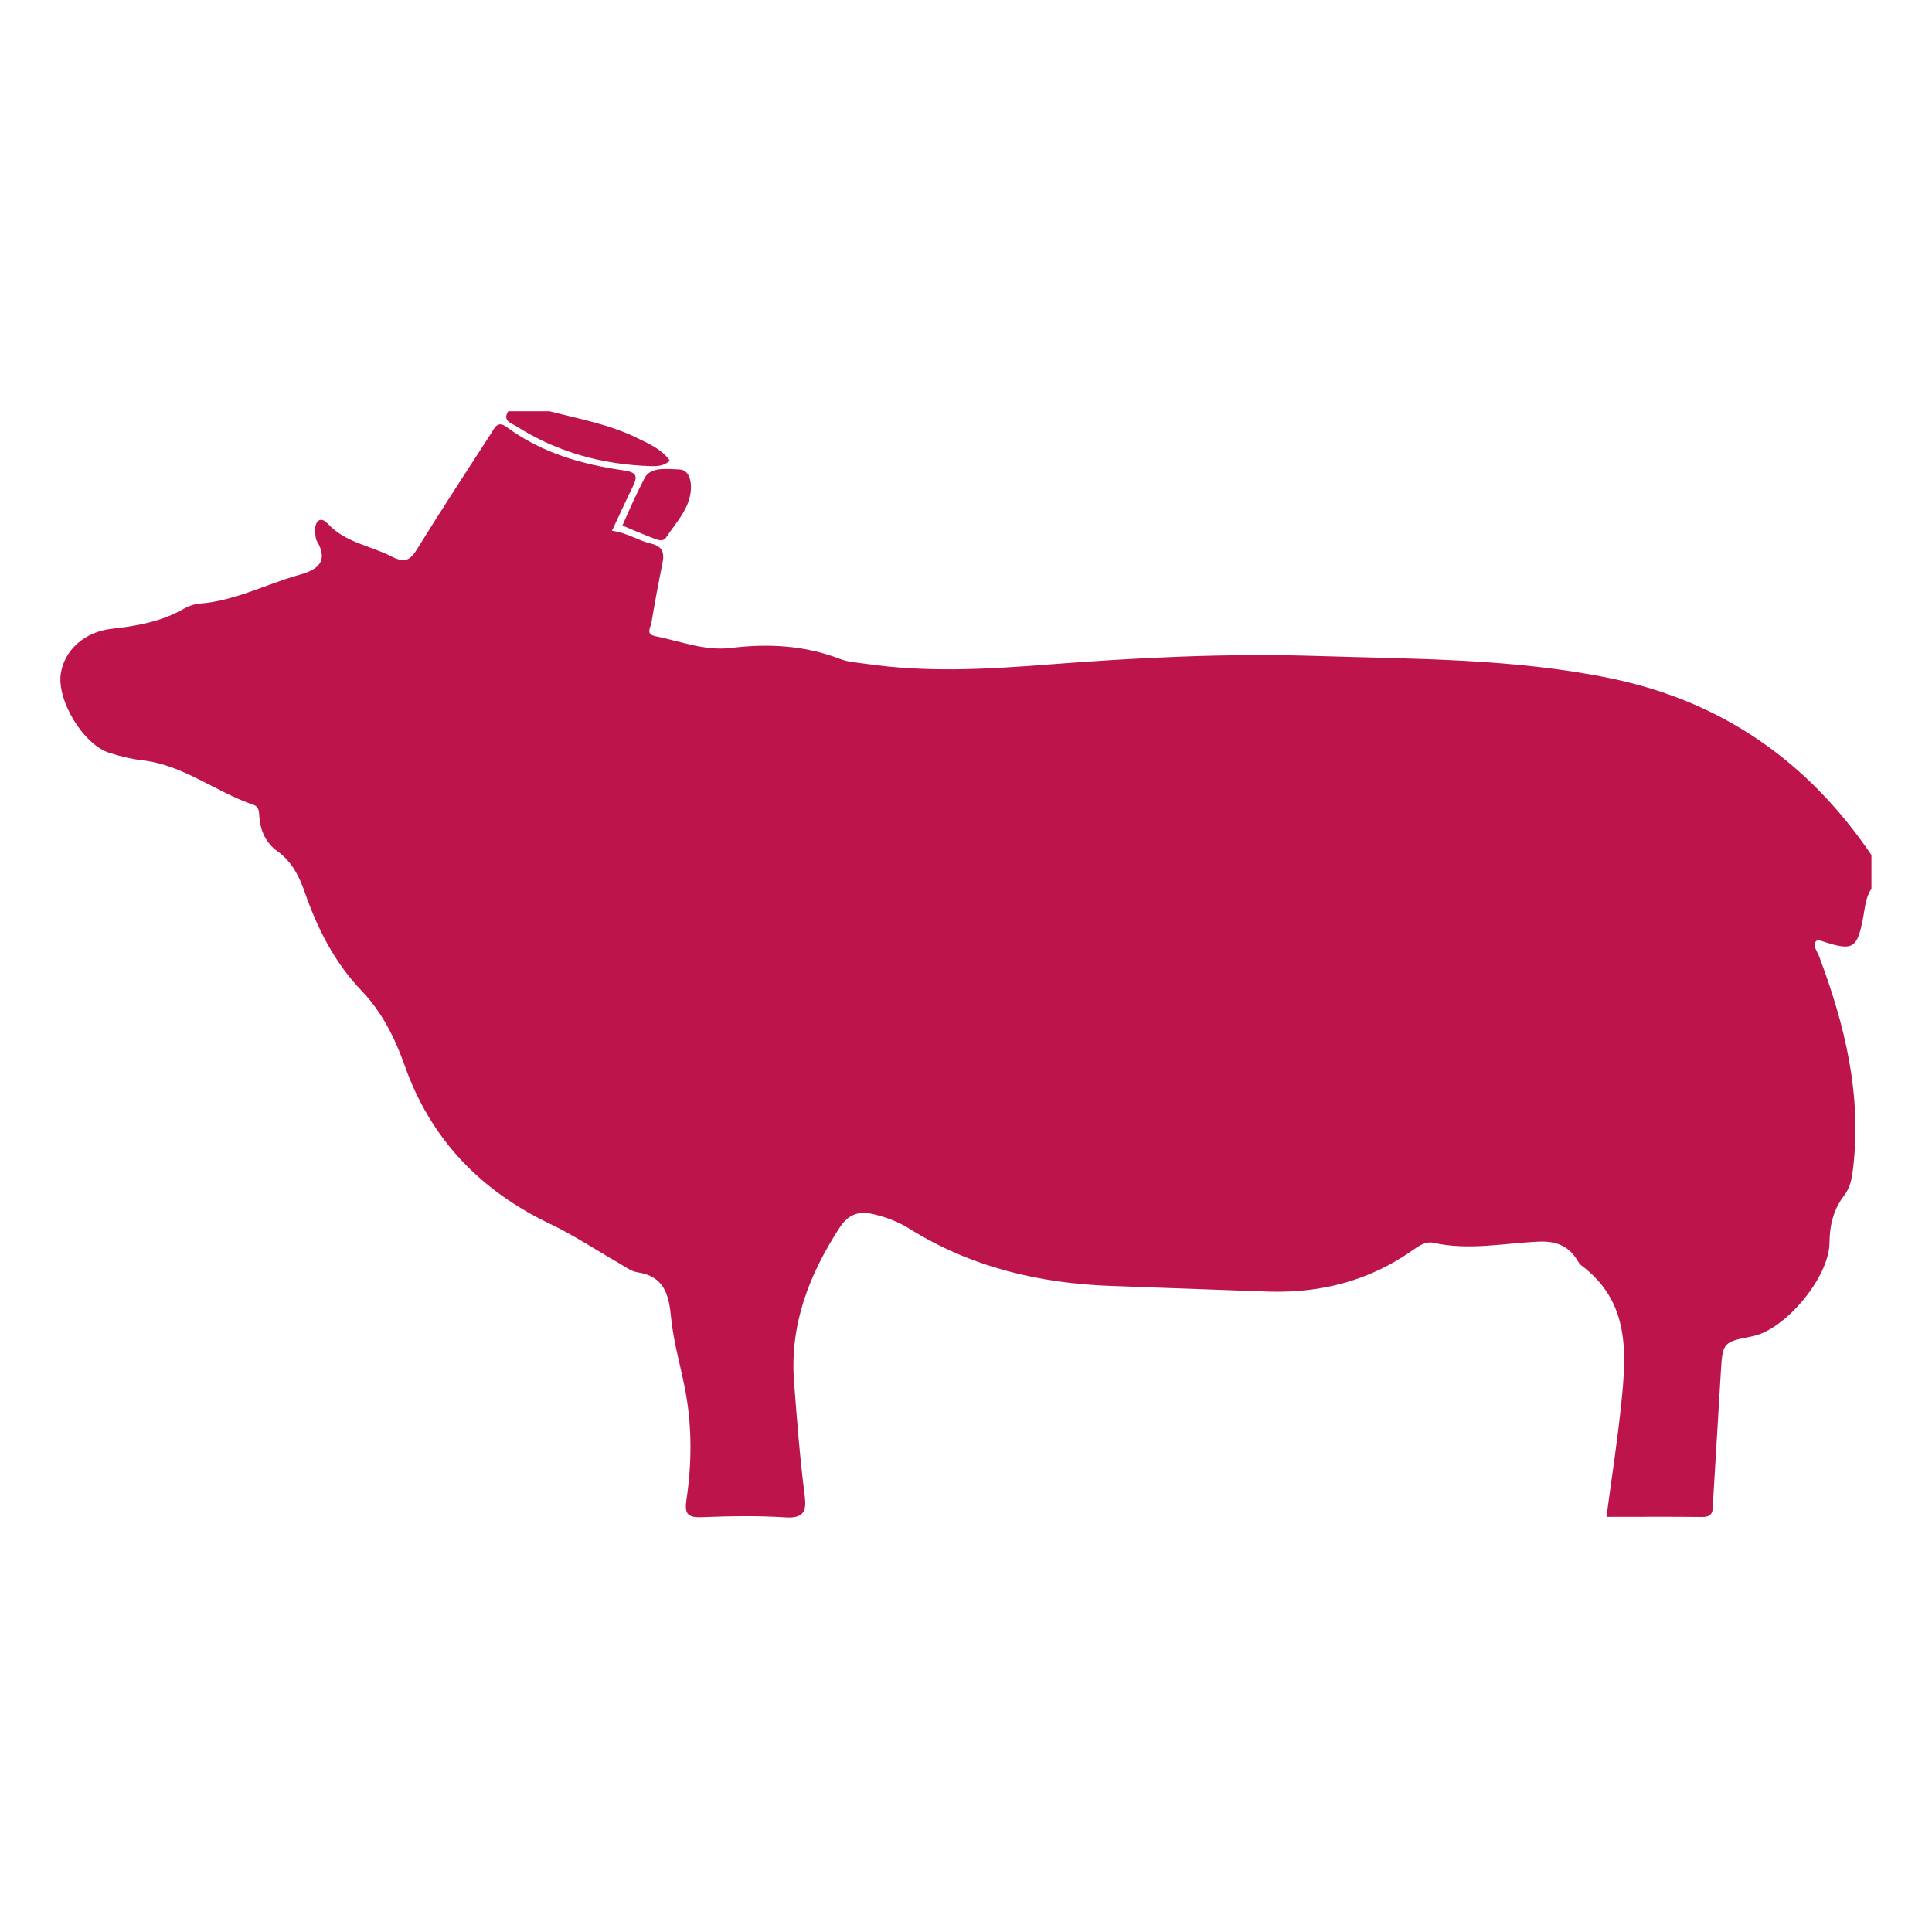 <svg xmlns="http://www.w3.org/2000/svg" version="1.1" xmlns:xlink="http://www.w3.org/1999/xlink" xmlns:svgjs="http://svgjs.dev/svgjs" width="512" height="512"><svg width="512" height="512" viewBox="0 0 512 512" fill="none" xmlns="http://www.w3.org/2000/svg">
<g clip-path="url(#clip0_57_19)">
<path d="M495.95 226.6V235.57C494.38 237.83 494.26 240.52 493.77 243.09C492.18 251.49 491.1 252.12 482.84 249.41C482.26 249.22 481.57 248.91 481.09 249.66C480.6 251.12 481.61 252.2 482.07 253.4C488.93 271.6 493.45 290.16 491.06 309.85C490.75 312.4 490.31 314.75 488.74 316.79C485.89 320.5 484.88 324.68 484.84 329.35C484.76 338.5 473.1 352.43 464.41 354.13C456.6 355.66 456.52 355.73 456.04 363.63C455.34 375.06 454.69 386.49 453.98 397.92C453.86 399.8 454.36 402.06 451.14 402.02C442.69 401.93 434.23 401.99 425.73 401.99C427.08 391.86 428.58 382.2 429.6 372.49C431.04 358.76 432.07 345.01 419.03 335.32C418.64 335.03 418.36 334.57 418.11 334.15C415.76 330.12 412.3 328.83 407.66 329.05C398.41 329.47 389.17 331.45 379.86 329.35C377.87 328.9 376.02 330.15 374.37 331.32C362.8 339.5 349.83 342.77 335.79 342.28C322 341.8 308.21 341.3 294.43 340.79C275.36 340.09 257.31 335.82 240.94 325.58C237.99 323.74 234.72 322.51 231.27 321.73C227.35 320.84 224.68 321.97 222.45 325.42C214.44 337.84 209.28 350.92 210.43 366.13C211.19 376.23 211.97 386.31 213.26 396.35C213.76 400.25 213.18 402.46 208.2 402.13C200.75 401.64 193.24 401.8 185.77 402.08C181.95 402.22 181.42 400.83 181.92 397.46C183.31 388.05 183.42 378.59 181.74 369.2C180.55 362.52 178.5 355.94 177.85 349.22C177.25 343.03 176.05 338.24 168.88 337.16C167.17 336.9 165.59 335.64 164.01 334.74C157.96 331.28 152.13 327.37 145.85 324.38C127.25 315.51 114.1 301.83 107.22 282.31C104.66 275.04 101.18 268.16 95.86 262.6C88.66 255.08 84.17 246.19 80.8 236.55C79.31 232.29 77.39 228.35 73.5 225.57C70.53 223.45 69.05 220.29 68.74 216.62C68.63 215.33 68.77 213.83 67.16 213.28C57.14 209.89 48.64 202.73 37.73 201.49C34.78 201.15 31.83 200.42 29 199.52C22.11 197.36 15.04 185.66 16.11 178.54C17.04 172.35 22.3 167.44 29.69 166.62C36.36 165.88 42.81 164.72 48.71 161.32C49.97 160.59 51.51 160.08 52.95 159.96C62.36 159.23 70.65 154.72 79.55 152.27C84.22 150.98 87.12 148.7 83.99 143.4C83.59 142.73 83.59 141.79 83.53 140.97C83.33 138.21 84.83 136.59 86.87 138.79C91.56 143.83 98.15 144.58 103.77 147.47C107.41 149.34 108.76 148.41 110.66 145.32C117.01 135.01 123.68 124.89 130.24 114.7C131.21 113.2 131.9 111.41 134.34 113.22C143.52 120.02 154.2 123.09 165.3 124.66C168.86 125.17 169.01 126.29 167.69 128.98C165.83 132.76 164.09 136.6 162.17 140.67C166.11 141.13 169.07 143.24 172.44 144.03C175.36 144.72 176.15 146.23 175.6 148.98C174.53 154.34 173.52 159.72 172.62 165.12C172.42 166.31 171.01 168.06 173.69 168.6C180.32 169.93 186.77 172.56 193.72 171.71C203.6 170.51 213.25 171 222.65 174.64C224.78 175.46 227.19 175.59 229.49 175.92C245.55 178.26 261.53 177.37 277.68 176.11C301.33 174.27 325.06 173.09 348.85 173.84C374.92 174.67 401.04 174.46 426.77 179.75C456.32 185.83 479.15 201.77 495.95 226.6Z" fill="#BD144C"></path>
<path d="M145.67 109C153.48 111.01 161.46 112.46 168.79 116.05C171.99 117.62 175.32 119.01 177.55 122.13C175.83 123.52 174.18 123.59 172.56 123.54C159.74 123.14 147.74 119.89 136.86 112.98C135.56 112.15 133.06 111.59 134.68 109H145.66H145.67Z" fill="#BD144C"></path>
<path d="M164.95 139.27C166.81 134.93 168.75 130.69 170.84 126.66C172.42 123.62 176.86 124.31 180.03 124.41C182.46 124.49 183.19 127.12 183.11 129.39C182.93 134.72 179.19 138.36 176.51 142.46C175.66 143.75 174.02 142.98 172.83 142.52C170.23 141.53 167.68 140.41 164.94 139.27H164.95Z" fill="#BD144C"></path>
</g>
<defs>
<clipPath id="SvgjsClipPath1005">
<rect width="479.95" height="293.18" fill="white" transform="translate(16 109)"></rect>
</clipPath>
</defs>
</svg><style>@media (prefers-color-scheme: light) { :root { filter: none; } }
@media (prefers-color-scheme: dark) { :root { filter: none; } }
</style></svg>